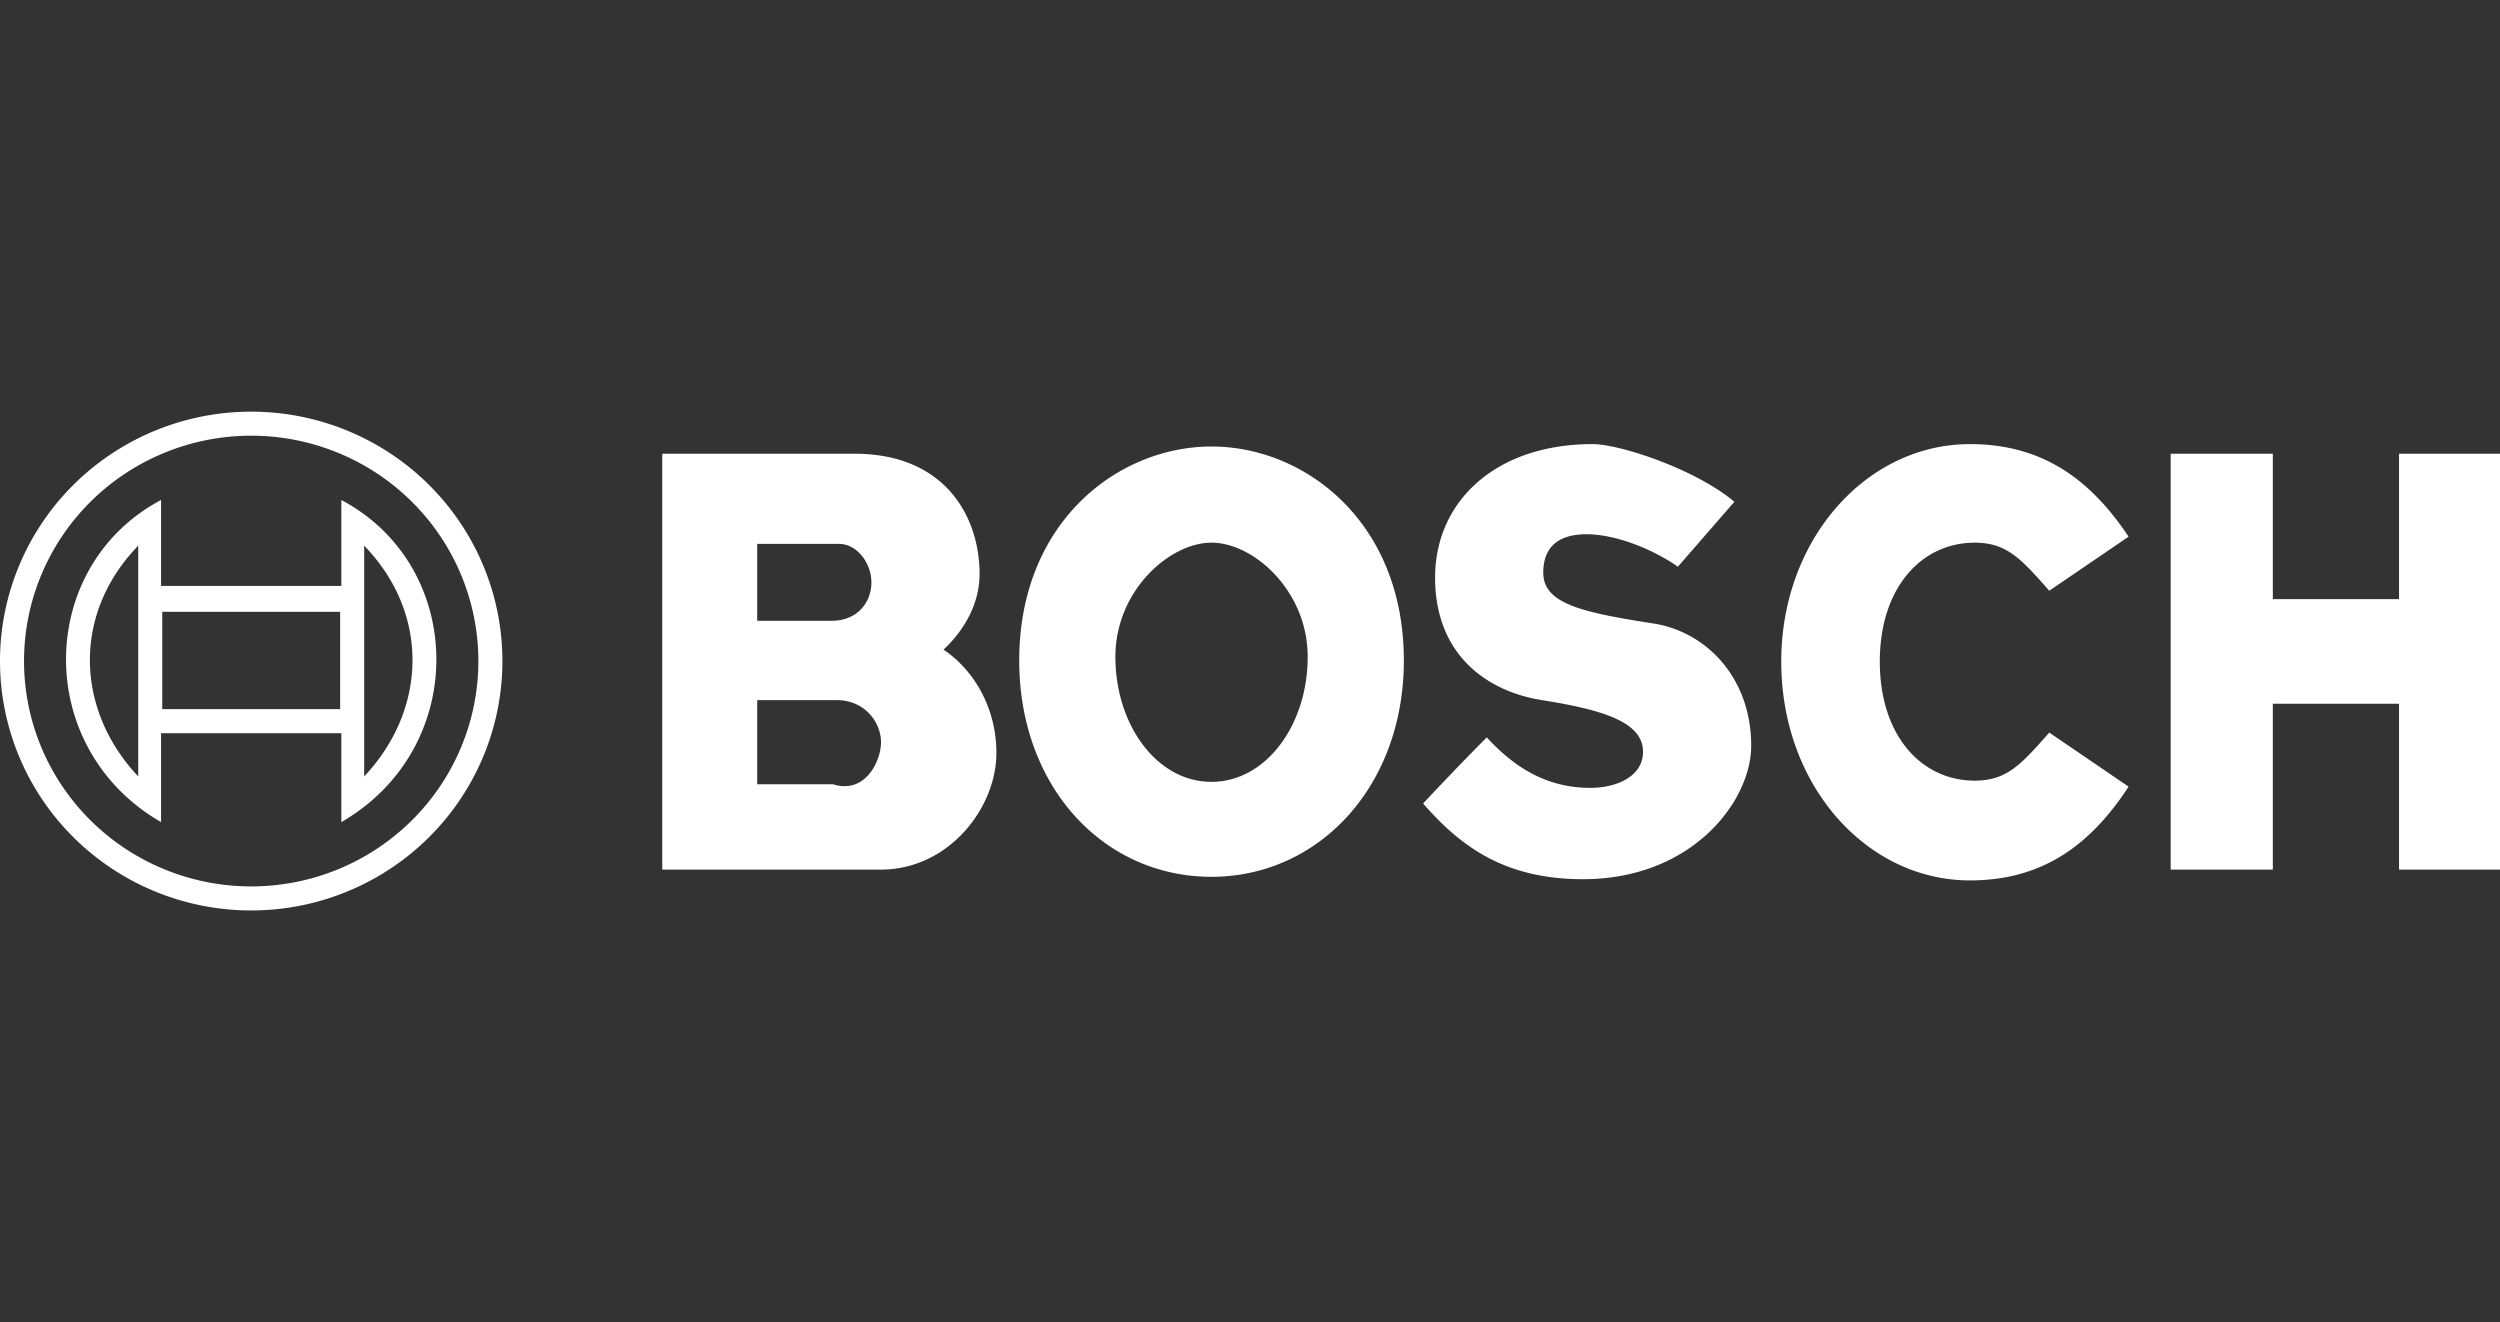 <svg xmlns="http://www.w3.org/2000/svg" width="208" height="110" viewBox="0 0 208 110"><rect x="0" y="0" width="208" height="110" fill="#333333" stroke="none"/><path fill="#fff" d="M 20.9 34.25 A 20.9 20.75 0 0 0 0 55 A 20.9 20.75 0 0 0 20.9 75.75 A 20.9 20.75 0 0 0 41.8 55 A 20.9 20.75 0 0 0 20.9 34.25 z M 20.9 36.25 A 18.9 18.75 0 0 1 39.8 55 A 18.9 18.75 0 0 1 20.9 73.75 A 18.9 18.75 0 0 1 2 55 A 18.9 18.75 0 0 1 20.9 36.25 z M 132.5 36.95 C 124.4 36.95 119.4 41.75 119.4 48.05 C 119.4 54.55 123.8 57.55 128.3 58.25 C 133.3 59.05 136.7 60.05 136.7 62.55 C 136.7 64.55 134.6 65.55 132.3 65.55 C 128.6 65.55 125.9 63.75 123.7 61.35 C 121.3 63.75 118.4 66.85 118.4 66.85 C 121.3 70.15 124.9 73.15 131.7 73.15 C 140.8 73.15 145.7 66.65 145.7 62.05 C 145.7 56.25 141.8 52.45 137.4 51.85 C 131.7 50.95 128.4 50.25 128.4 47.65 C 128.4 45.75 129.4 44.45 132 44.45 C 134.5 44.45 137.6 45.75 139.6 47.15 L 144.3 41.75 C 141.1 39.05 134.8 36.95 132.5 36.95 z M 163.9 36.95 C 155.3 36.95 148.2 44.85 148.2 55.05 C 148.2 65.35 155.3 73.25 163.9 73.25 C 169.9 73.25 173.9 70.35 177.1 65.45 L 170.5 60.95 C 168.2 63.55 167 64.95 164.3 64.95 C 159.9 64.95 156.4 61.25 156.4 55.05 C 156.4 48.85 159.9 45.15 164.3 45.15 C 167 45.15 168.2 46.55 170.5 49.15 L 177.1 44.65 C 173.9 39.85 169.9 36.95 163.9 36.95 z M 100.8 37.15 C 93 37.15 84.8 43.45 84.8 54.95 C 84.8 65.45 91.8 72.95 100.8 72.95 C 109.7 72.95 116.8 65.45 116.8 54.95 C 116.8 43.45 108.6 37.15 100.8 37.15 z M 55.1 37.75 L 55.1 72.35 L 73.3 72.35 C 78.9 72.35 82.9 67.25 82.9 62.65 C 82.9 58.75 80.9 55.65 78.5 54.05 C 79.9 52.75 81.5 50.55 81.5 47.75 C 81.5 42.95 78.6 37.75 71.1 37.75 L 55.1 37.75 z M 180.6 37.75 L 180.6 72.35 L 189.1 72.35 L 189.1 58.55 L 199.6 58.55 L 199.6 72.35 L 208 72.35 L 208 37.75 L 199.6 37.75 L 199.6 49.85 L 189.1 49.85 L 189.1 37.75 L 180.6 37.75 z M 13.4 41.6 C 3.02 47.1 2.7 62.22 13.4 68.4 L 13.4 61 L 28.4 61 L 28.4 68.4 C 39.1 62.22 38.78 47.1 28.4 41.6 L 28.4 48.75 L 13.4 48.75 L 13.4 41.6 z M 100.8 45.15 C 104.3 45.15 108.8 49.15 108.8 54.65 C 108.8 60.35 105.3 65.05 100.8 65.05 C 96.2 65.05 92.8 60.25 92.8 54.65 C 92.8 49.15 97.3 45.15 100.8 45.15 z M 63 45.25 L 69.8 45.25 C 71.3 45.25 72.5 46.85 72.5 48.45 C 72.5 50.15 71.3 51.65 69.2 51.65 L 63 51.65 L 63 45.25 z M 11.5 45.4 L 11.5 64.6 C 6.25 59.02 6.03 51.04 11.5 45.4 z M 30.3 45.4 C 35.77 51.04 35.55 59.02 30.3 64.6 L 30.3 45.4 z M 13.5 50.9 L 28.3 50.9 L 28.3 59 L 13.5 59 L 13.5 50.9 z M 63 58.25 L 69.6 58.25 C 72 58.25 73.3 60.15 73.3 61.75 C 73.3 63.35 71.97 66.1 69.3 65.25 L 63 65.25 L 63 58.25 z " /></svg>